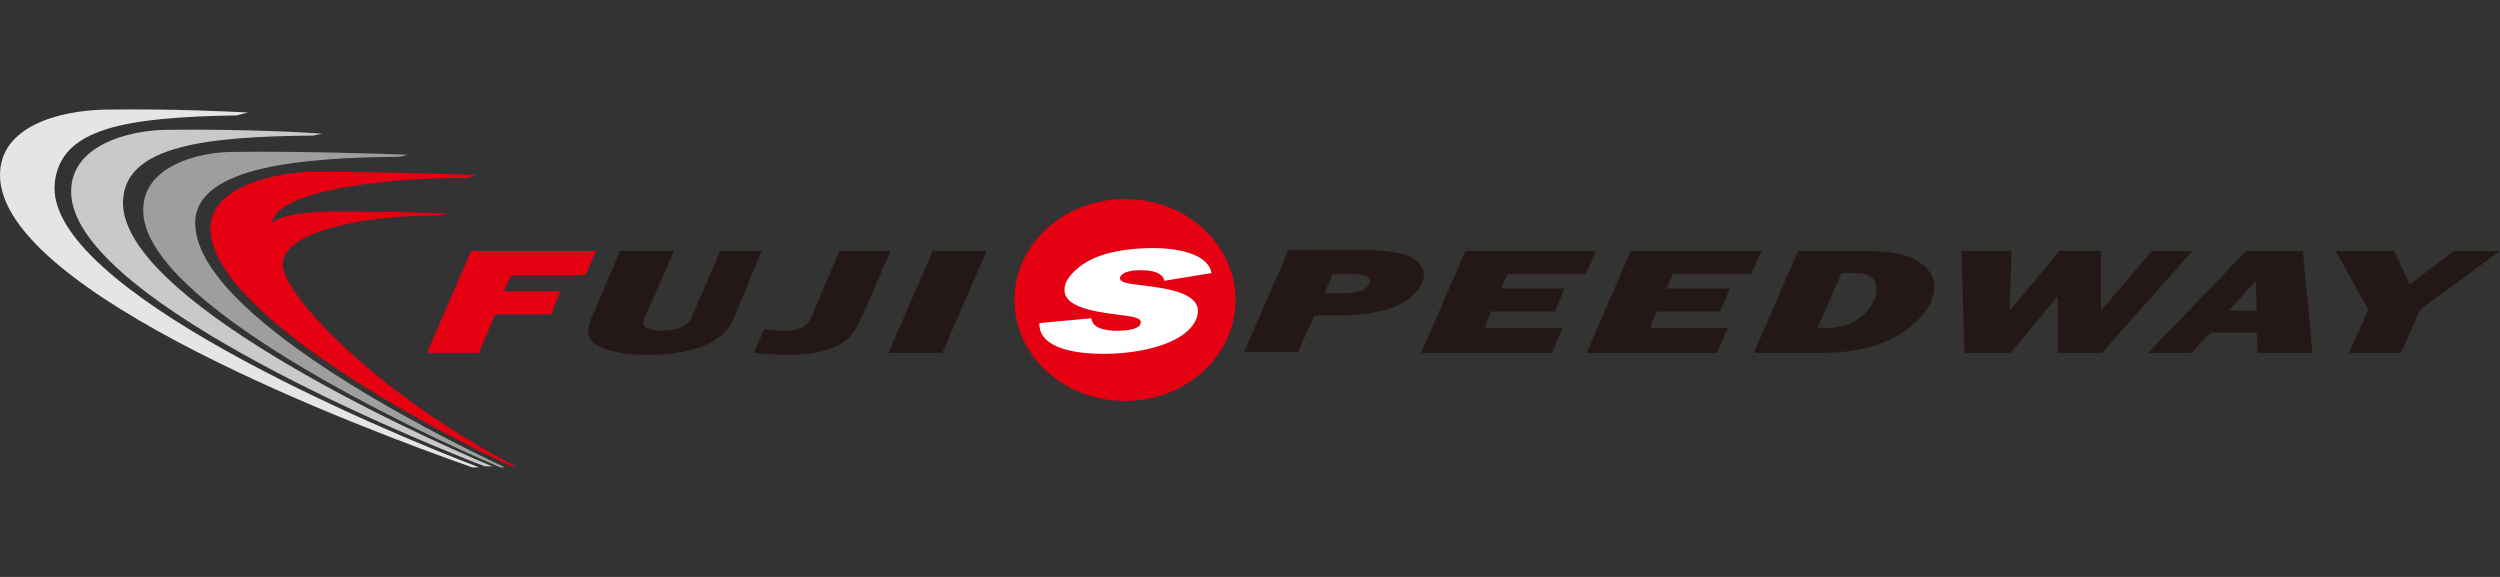 <svg xmlns="http://www.w3.org/2000/svg" width="260" height="60"><rect width="100%" height="100%" fill="#333333" stroke="none"/><style>.st4{fill:#e50012}.st5{fill:#231815}</style><path d="M5.7 19c.6-5.7 7.4-6.8 18.9-7l1.2-.3c-2.2-.1-7.5-.4-14.9-.3C6.2 11.5 0 13.1 0 18.2c0 12.3 38 26.5 49.1 30.4h.7C39.6 44.7 4.5 30 5.7 19z" fill="#e5e5e6"/><path d="M12.8 20.8c.3-5.7 8.8-6.6 19.8-6.7l.9-.2c-1.2-.1-8-.5-16-.4-4.1 0-10.1 1.6-10.1 6.4-.1 10.7 33.2 24.8 43 28.6h.8c-8.9-3.7-39-17.7-38.4-27.7z" fill="#c8c9ca"/><path d="M20.3 23.2c0-6 11.5-6.8 21.3-6.9l.8-.2c-2.2-.1-11.5-.4-18.2-.3-3.6 0-9.3 1.5-9.3 6-.2 9.6 28.4 23.1 37.1 26.8h.5c-7.7-3.6-32.2-16-32.2-25.4z" fill="#9e9e9f"/><path class="st4" d="M28.3 23.2c1.3-1.2 5.5-1.2 6.9-1.2 6.5 0 11.2.2 11.2.2l-.6.2c-8.3 0-16.2 1.7-16.4 5-.2 3 9.5 13.4 24.2 21.1h-.4c-7.7-3.5-31.8-16.2-31.3-25 .2-4.2 6.9-5.5 10-5.6 5.6-.1 14.6.2 17.6.3l-.8.3c-9.3 0-20 1.4-20.4 4.7"/><g><ellipse class="st4" cx="117" cy="31.2" rx="11.5" ry="10.5"/><path class="st4" d="M51.5 32.7l-1.7 4h-5.4L49 26.1h13l-1.1 2.5h-7.7l-.8 1.7h5.9l-1 2.4h-5.8z"/><path class="st5" d="M76.4 32.9c-.5 1.2-1.2 2.2-3.3 3.1-1.9.7-3.8.9-5.7.9-1.7 0-3.7-.2-4.9-.8-1.6-.7-1.5-1.8-1-3l3-7h5.6l-2.9 6.6c-.2.4-.4.8-.2 1.2.3.3 1.1.5 1.8.5.6 0 1.5-.1 2.1-.4.9-.4 1-.9 1.2-1.4l2.8-6.5h4.3l-2.8 6.8zM87.3 26.1h5.3l-2.8 6.5c-.5 1-.9 2.3-2.4 3.2-1.6.9-3.6 1.1-5.4 1.1-1.2 0-2.5-.1-3.6-.2l1.1-2.5c.6.1 1.3.2 2.1.2.6 0 1.4-.1 1.9-.4.6-.3.8-.9 1-1.3l2.8-6.6zM98 36.7h-5.6L97 26.1h5.6L98 36.7z"/><path d="M113.5 33.1c.1.9 1.1 1.3 2.7 1.3.7 0 2.2-.1 2.4-.7.3-.7-1.1-.8-1.8-.9-3.2-.4-7-.9-5.9-3.5.5-1 1.8-2.1 3.5-2.7 1.7-.6 3.8-.8 5.5-.8 3.1 0 5.8.8 6.1 2.6l-4.9.8c-.2-.8-1.1-1.1-2.5-1.1-.7 0-1.8.1-2.1.7-.2.6 1 .7 1.7.8 1.6.2 3.4.4 4.7.9 1.5.6 2 1.5 1.5 2.7-1.1 2.6-5.9 3.6-9.6 3.6-3.8 0-6.8-.9-6.7-3.2l5.4-.5z" fill="#fff"/><path class="st5" d="M137.7 30.6l.9-2.1h1.6c1.3 0 2.6.1 2.2 1-.4 1-2 1-3.2 1h-1.5zm-1 2.2h2.8c1.7 0 3.6-.2 5.3-.8 1.6-.6 2.7-1.6 3.1-2.6.5-1.1 0-2.2-1.5-2.8-1.3-.5-3.3-.6-5.1-.6H134l-4.6 10.6h5.6l1.7-3.8zM161.4 36.7h-13.6l4.6-10.6H166l-1.1 2.4h-8.1l-.7 1.5h6.6l-1 2.4h-6.6l-.7 1.7h8.1l-1.1 2.6zM178.6 36.7H165l4.6-10.6h13.6l-1.1 2.4H174l-.7 1.5h6.6l-1 2.4h-6.6l-.7 1.7h8.1l-1.1 2.6zM189 34.2l2.5-5.8h.6c1.3 0 2.1 0 2.7.6.5.6.4 1.5.1 2.2-.3.7-.8 1.4-1.7 2-.4.3-.9.5-1.5.7-.8.2-1.2.2-2 .2h-.7zm-6.6 2.5h7c2.5 0 4.9-.3 7.2-1.4 2.1-1 3.6-2.5 4.2-3.9.7-1.5.4-3-1-4-1.5-1.1-3.5-1.3-6.1-1.3H187l-4.6 10.6zM218.6 36.7H214v-5.9l-4.9 5.9h-4.8l-.3-10.6h5.2l-.2 6.1h.1l5.1-6.1h4.3v6.1h.1l5.2-6.1h4.2l-9.4 10.6zM231.8 32.3l2.8-3.1.1 3.1h-2.9zm3 4.4h5.7l-1-10.6h-5.9l-10.2 10.6h4.5l2-2.1h4.8l.1 2.1zM251.7 32.2l-2 4.5h-5.4l2-4.5-3.4-6.1h6.1l1.6 3.5 4.6-3.5h4.8l-8.3 6.1z"/></g></svg>